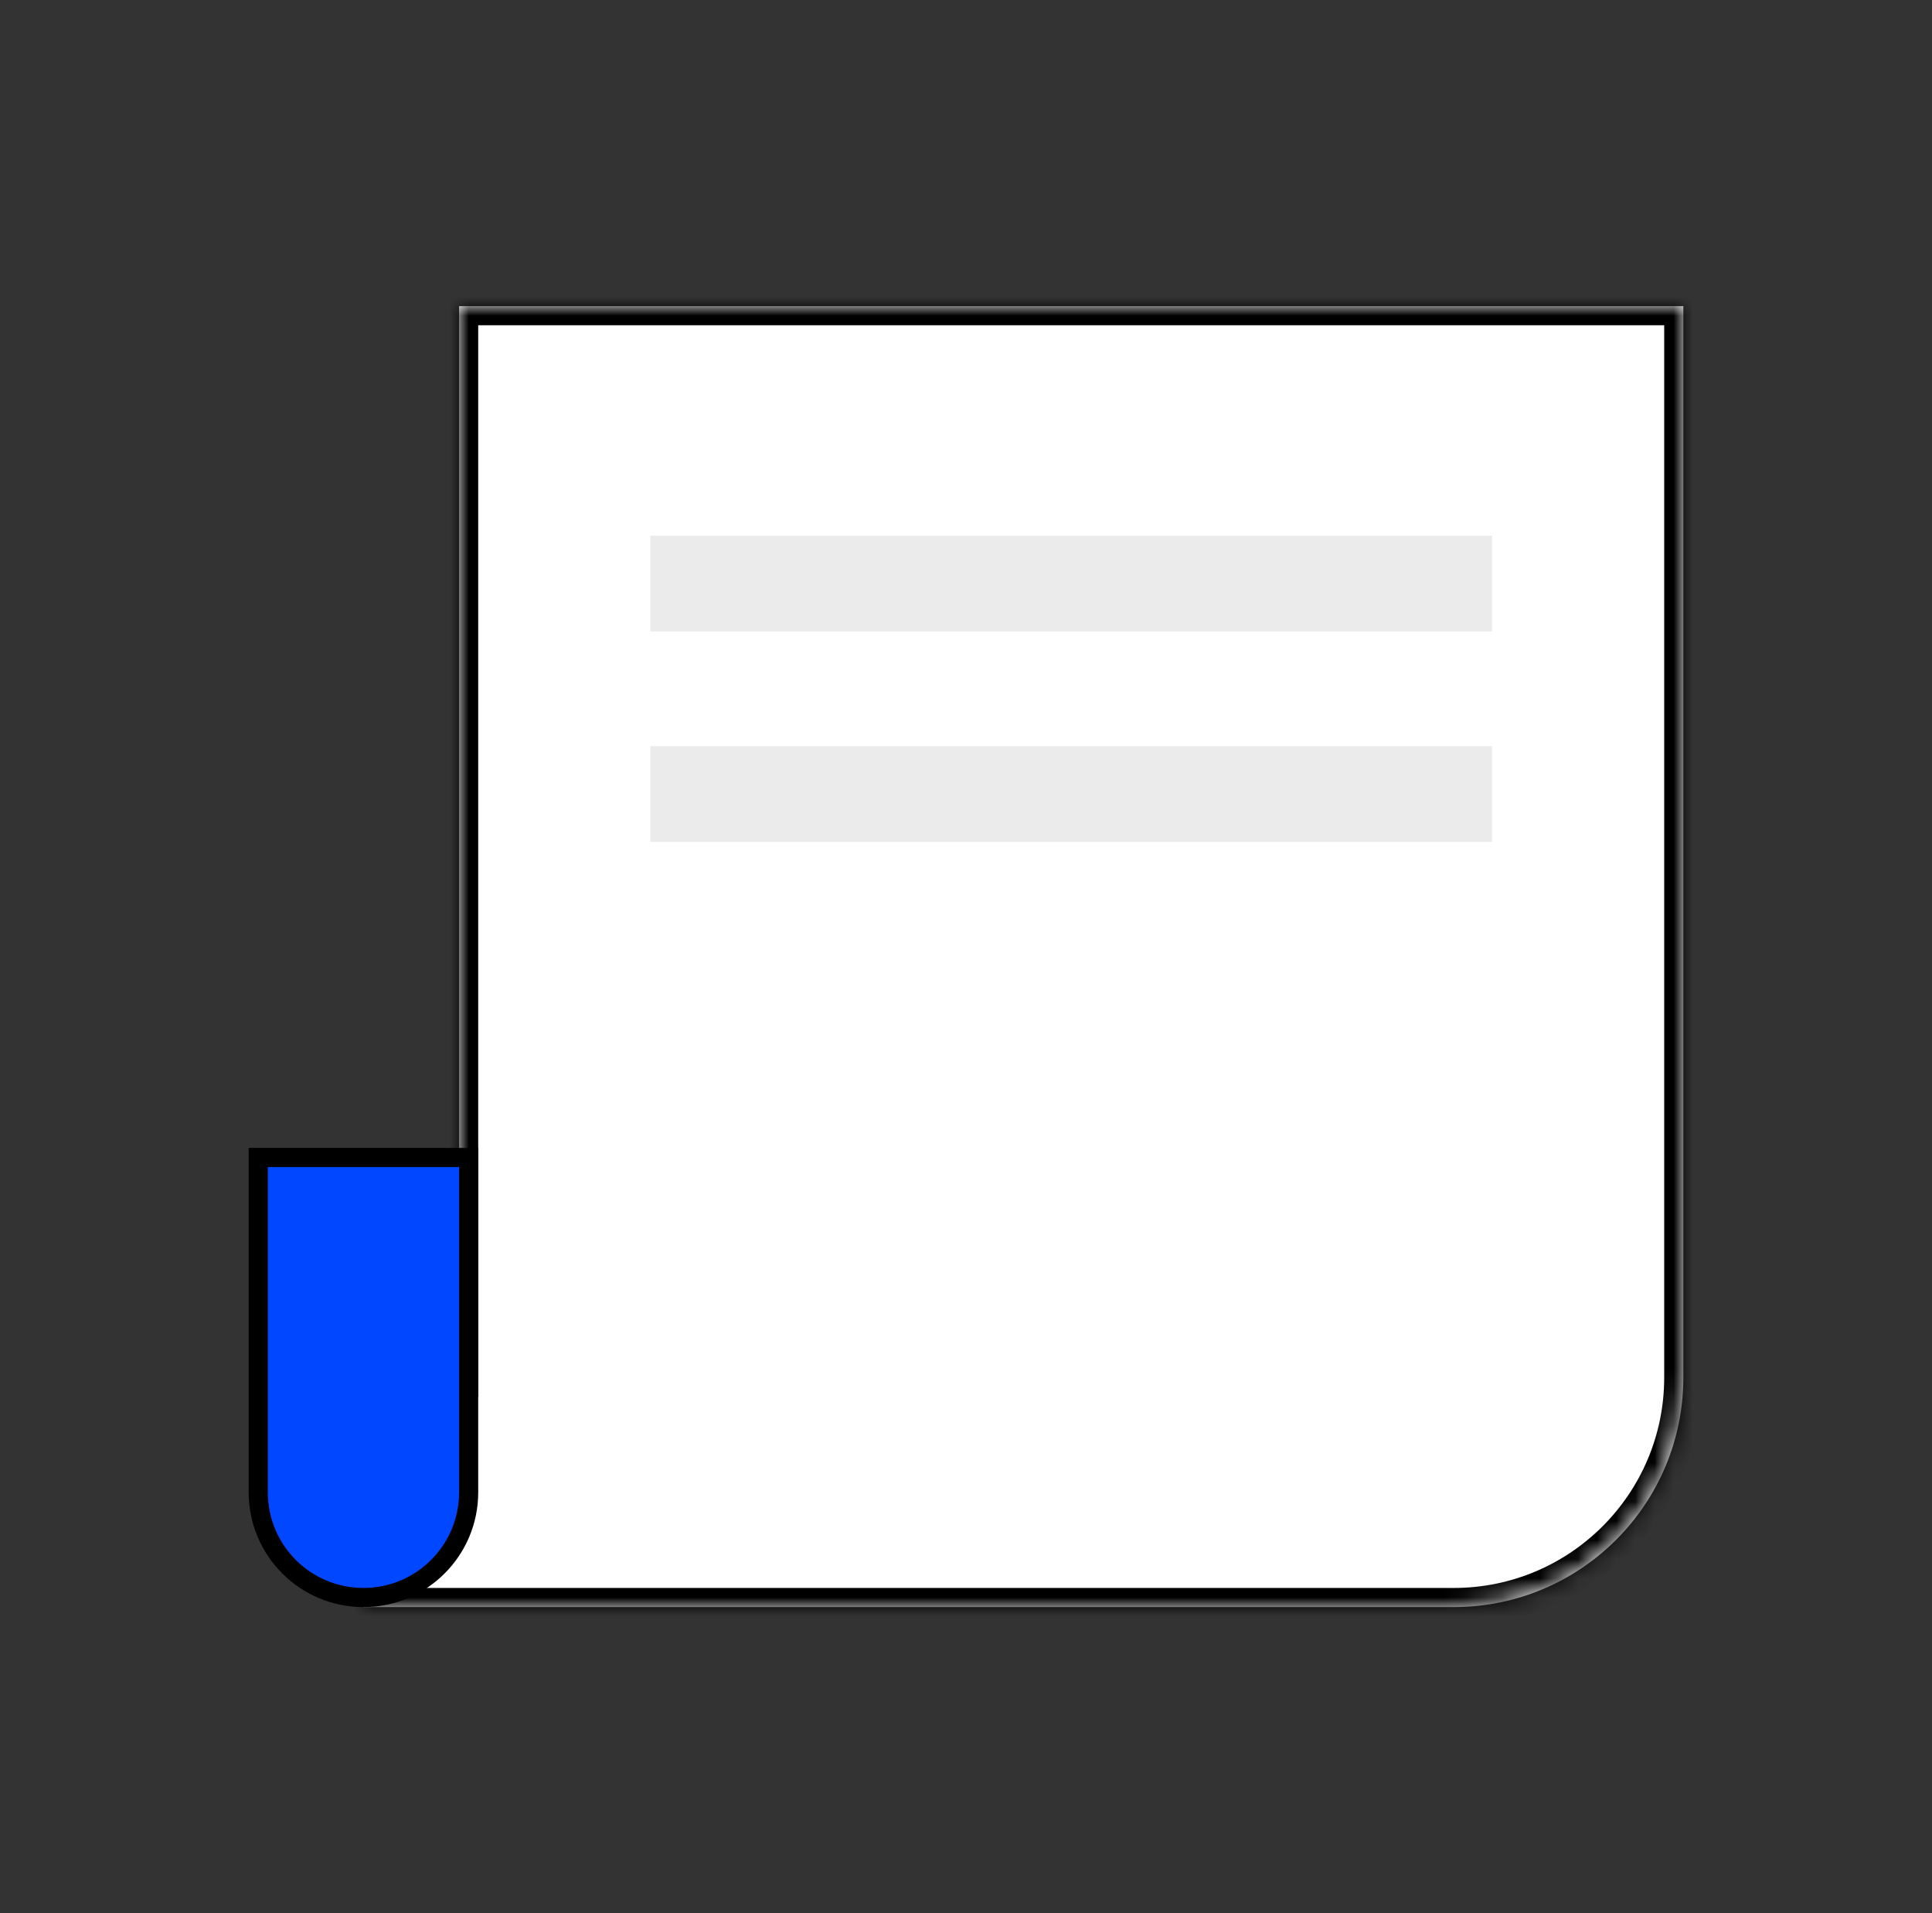 <svg width="101" height="100" viewBox="0 0 101 100" fill="none" xmlns="http://www.w3.org/2000/svg">
<rect x="0" y="0" width="101" height="100" fill="#333333" stroke="none"/>
<mask id="path-1-inside-1_4698_4149" fill="white">
<path fill-rule="evenodd" clip-rule="evenodd" d="M88 16H24V72H19V84H24.567H31H76C82.627 84 88 78.627 88 72V16Z"/>
</mask>
<path fill-rule="evenodd" clip-rule="evenodd" d="M88 16H24V72H19V84H24.567H31H76C82.627 84 88 78.627 88 72V16Z" fill="white"/>
<path d="M24 16V15H23V16H24ZM88 16H89V15H88V16ZM24 72V73H25V72H24ZM19 72V71H18V72H19ZM19 84H18V85H19V84ZM24 17H88V15H24V17ZM25 72V16H23V72H25ZM19 73H24V71H19V73ZM20 84V72H18V84H20ZM24.567 83H19V85H24.567V83ZM31 83H24.567V85H31V83ZM76 83H31V85H76V83ZM87 72C87 78.075 82.075 83 76 83V85C83.18 85 89 79.18 89 72H87ZM87 16V72H89V16H87Z" fill="black" mask="url(#path-1-inside-1_4698_4149)"/>
<path d="M13.5 78V60.5H24.5V78C24.5 81.038 22.038 83.5 19 83.5C15.962 83.5 13.5 81.038 13.5 78Z" fill="#0047FF" stroke="black"/>
<path fill-rule="evenodd" clip-rule="evenodd" d="M78 28H34V33H78V28ZM78 39H34V44H78V39Z" fill="black" fill-opacity="0.08"/>
</svg>
